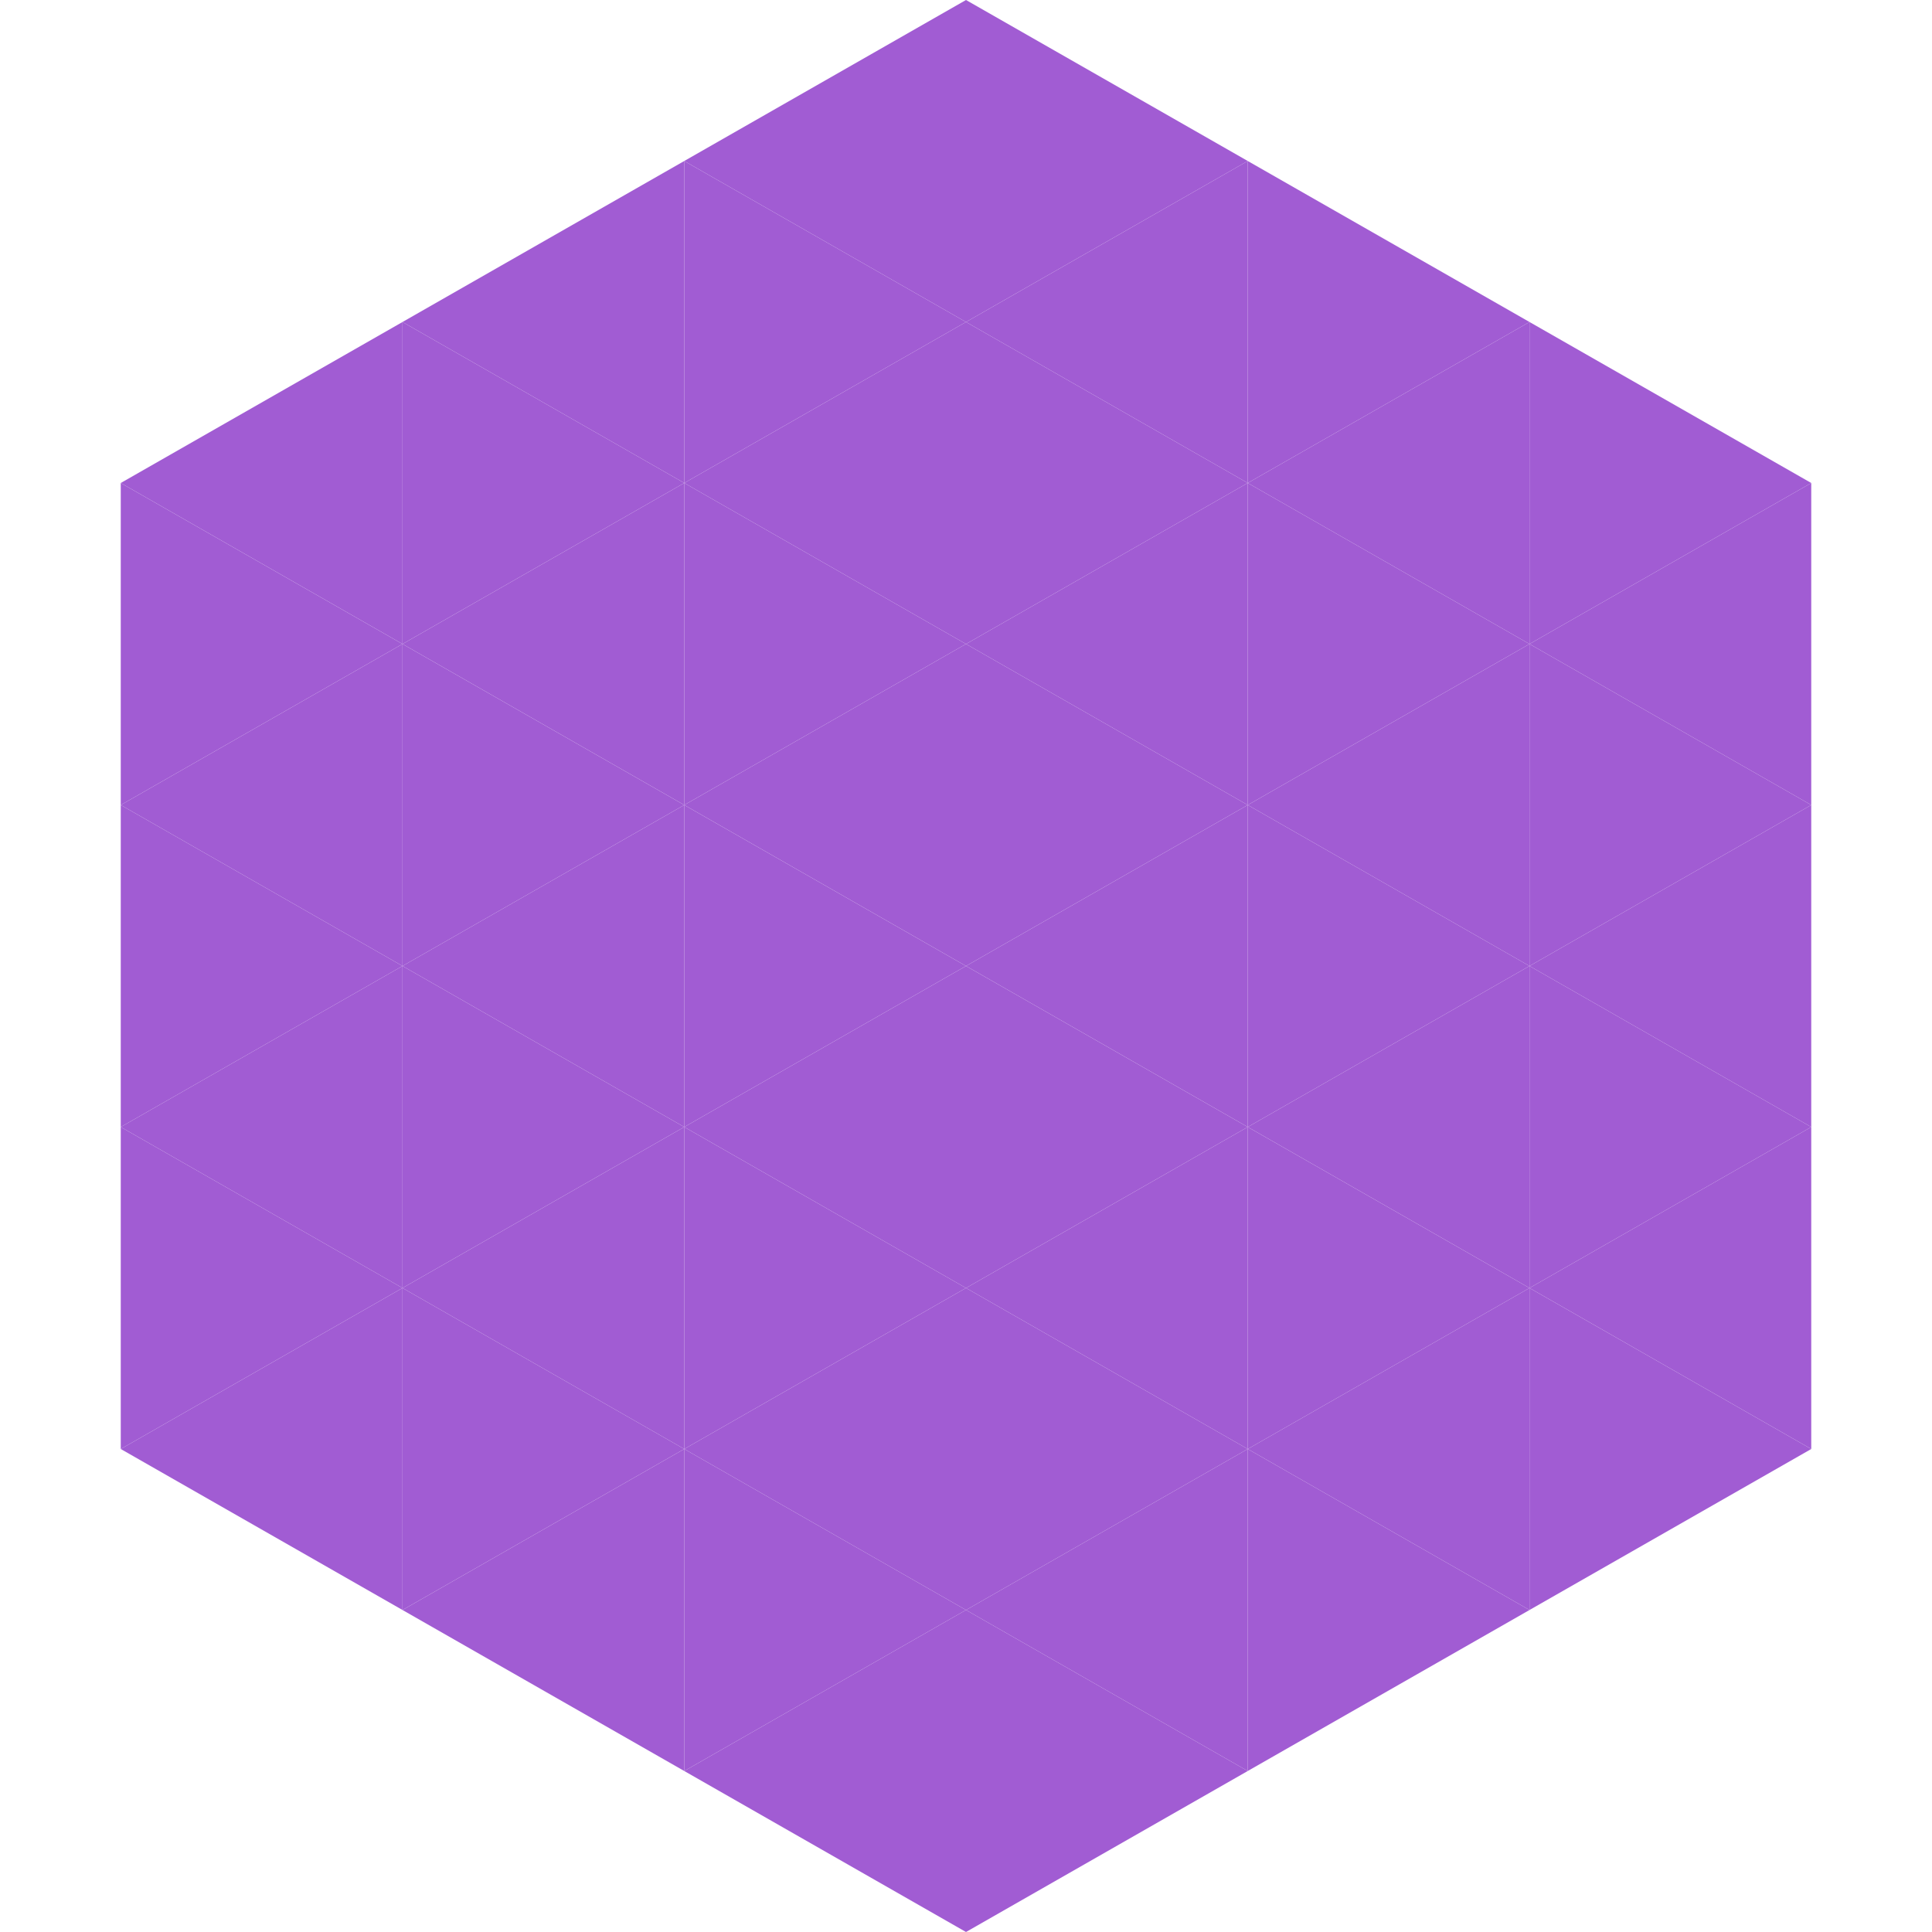 <?xml version="1.0"?>
<!-- Generated by SVGo -->
<svg width="240" height="240"
     xmlns="http://www.w3.org/2000/svg"
     xmlns:xlink="http://www.w3.org/1999/xlink">
<polygon points="50,40 15,60 50,80" style="fill:rgb(161,92,211)" />
<polygon points="190,40 225,60 190,80" style="fill:rgb(161,92,211)" />
<polygon points="15,60 50,80 15,100" style="fill:rgb(161,92,211)" />
<polygon points="225,60 190,80 225,100" style="fill:rgb(161,92,211)" />
<polygon points="50,80 15,100 50,120" style="fill:rgb(161,92,211)" />
<polygon points="190,80 225,100 190,120" style="fill:rgb(161,92,211)" />
<polygon points="15,100 50,120 15,140" style="fill:rgb(161,92,211)" />
<polygon points="225,100 190,120 225,140" style="fill:rgb(161,92,211)" />
<polygon points="50,120 15,140 50,160" style="fill:rgb(161,92,211)" />
<polygon points="190,120 225,140 190,160" style="fill:rgb(161,92,211)" />
<polygon points="15,140 50,160 15,180" style="fill:rgb(161,92,211)" />
<polygon points="225,140 190,160 225,180" style="fill:rgb(161,92,211)" />
<polygon points="50,160 15,180 50,200" style="fill:rgb(161,92,211)" />
<polygon points="190,160 225,180 190,200" style="fill:rgb(161,92,211)" />
<polygon points="15,180 50,200 15,220" style="fill:rgb(255,255,255); fill-opacity:0" />
<polygon points="225,180 190,200 225,220" style="fill:rgb(255,255,255); fill-opacity:0" />
<polygon points="50,0 85,20 50,40" style="fill:rgb(255,255,255); fill-opacity:0" />
<polygon points="190,0 155,20 190,40" style="fill:rgb(255,255,255); fill-opacity:0" />
<polygon points="85,20 50,40 85,60" style="fill:rgb(161,92,211)" />
<polygon points="155,20 190,40 155,60" style="fill:rgb(161,92,211)" />
<polygon points="50,40 85,60 50,80" style="fill:rgb(161,92,211)" />
<polygon points="190,40 155,60 190,80" style="fill:rgb(161,92,211)" />
<polygon points="85,60 50,80 85,100" style="fill:rgb(161,92,211)" />
<polygon points="155,60 190,80 155,100" style="fill:rgb(161,92,211)" />
<polygon points="50,80 85,100 50,120" style="fill:rgb(161,92,211)" />
<polygon points="190,80 155,100 190,120" style="fill:rgb(161,92,211)" />
<polygon points="85,100 50,120 85,140" style="fill:rgb(161,92,211)" />
<polygon points="155,100 190,120 155,140" style="fill:rgb(161,92,211)" />
<polygon points="50,120 85,140 50,160" style="fill:rgb(161,92,211)" />
<polygon points="190,120 155,140 190,160" style="fill:rgb(161,92,211)" />
<polygon points="85,140 50,160 85,180" style="fill:rgb(161,92,211)" />
<polygon points="155,140 190,160 155,180" style="fill:rgb(161,92,211)" />
<polygon points="50,160 85,180 50,200" style="fill:rgb(161,92,211)" />
<polygon points="190,160 155,180 190,200" style="fill:rgb(161,92,211)" />
<polygon points="85,180 50,200 85,220" style="fill:rgb(161,92,211)" />
<polygon points="155,180 190,200 155,220" style="fill:rgb(161,92,211)" />
<polygon points="120,0 85,20 120,40" style="fill:rgb(161,92,211)" />
<polygon points="120,0 155,20 120,40" style="fill:rgb(161,92,211)" />
<polygon points="85,20 120,40 85,60" style="fill:rgb(161,92,211)" />
<polygon points="155,20 120,40 155,60" style="fill:rgb(161,92,211)" />
<polygon points="120,40 85,60 120,80" style="fill:rgb(161,92,211)" />
<polygon points="120,40 155,60 120,80" style="fill:rgb(161,92,211)" />
<polygon points="85,60 120,80 85,100" style="fill:rgb(161,92,211)" />
<polygon points="155,60 120,80 155,100" style="fill:rgb(161,92,211)" />
<polygon points="120,80 85,100 120,120" style="fill:rgb(161,92,211)" />
<polygon points="120,80 155,100 120,120" style="fill:rgb(161,92,211)" />
<polygon points="85,100 120,120 85,140" style="fill:rgb(161,92,211)" />
<polygon points="155,100 120,120 155,140" style="fill:rgb(161,92,211)" />
<polygon points="120,120 85,140 120,160" style="fill:rgb(161,92,211)" />
<polygon points="120,120 155,140 120,160" style="fill:rgb(161,92,211)" />
<polygon points="85,140 120,160 85,180" style="fill:rgb(161,92,211)" />
<polygon points="155,140 120,160 155,180" style="fill:rgb(161,92,211)" />
<polygon points="120,160 85,180 120,200" style="fill:rgb(161,92,211)" />
<polygon points="120,160 155,180 120,200" style="fill:rgb(161,92,211)" />
<polygon points="85,180 120,200 85,220" style="fill:rgb(161,92,211)" />
<polygon points="155,180 120,200 155,220" style="fill:rgb(161,92,211)" />
<polygon points="120,200 85,220 120,240" style="fill:rgb(161,92,211)" />
<polygon points="120,200 155,220 120,240" style="fill:rgb(161,92,211)" />
<polygon points="85,220 120,240 85,260" style="fill:rgb(255,255,255); fill-opacity:0" />
<polygon points="155,220 120,240 155,260" style="fill:rgb(255,255,255); fill-opacity:0" />
</svg>
